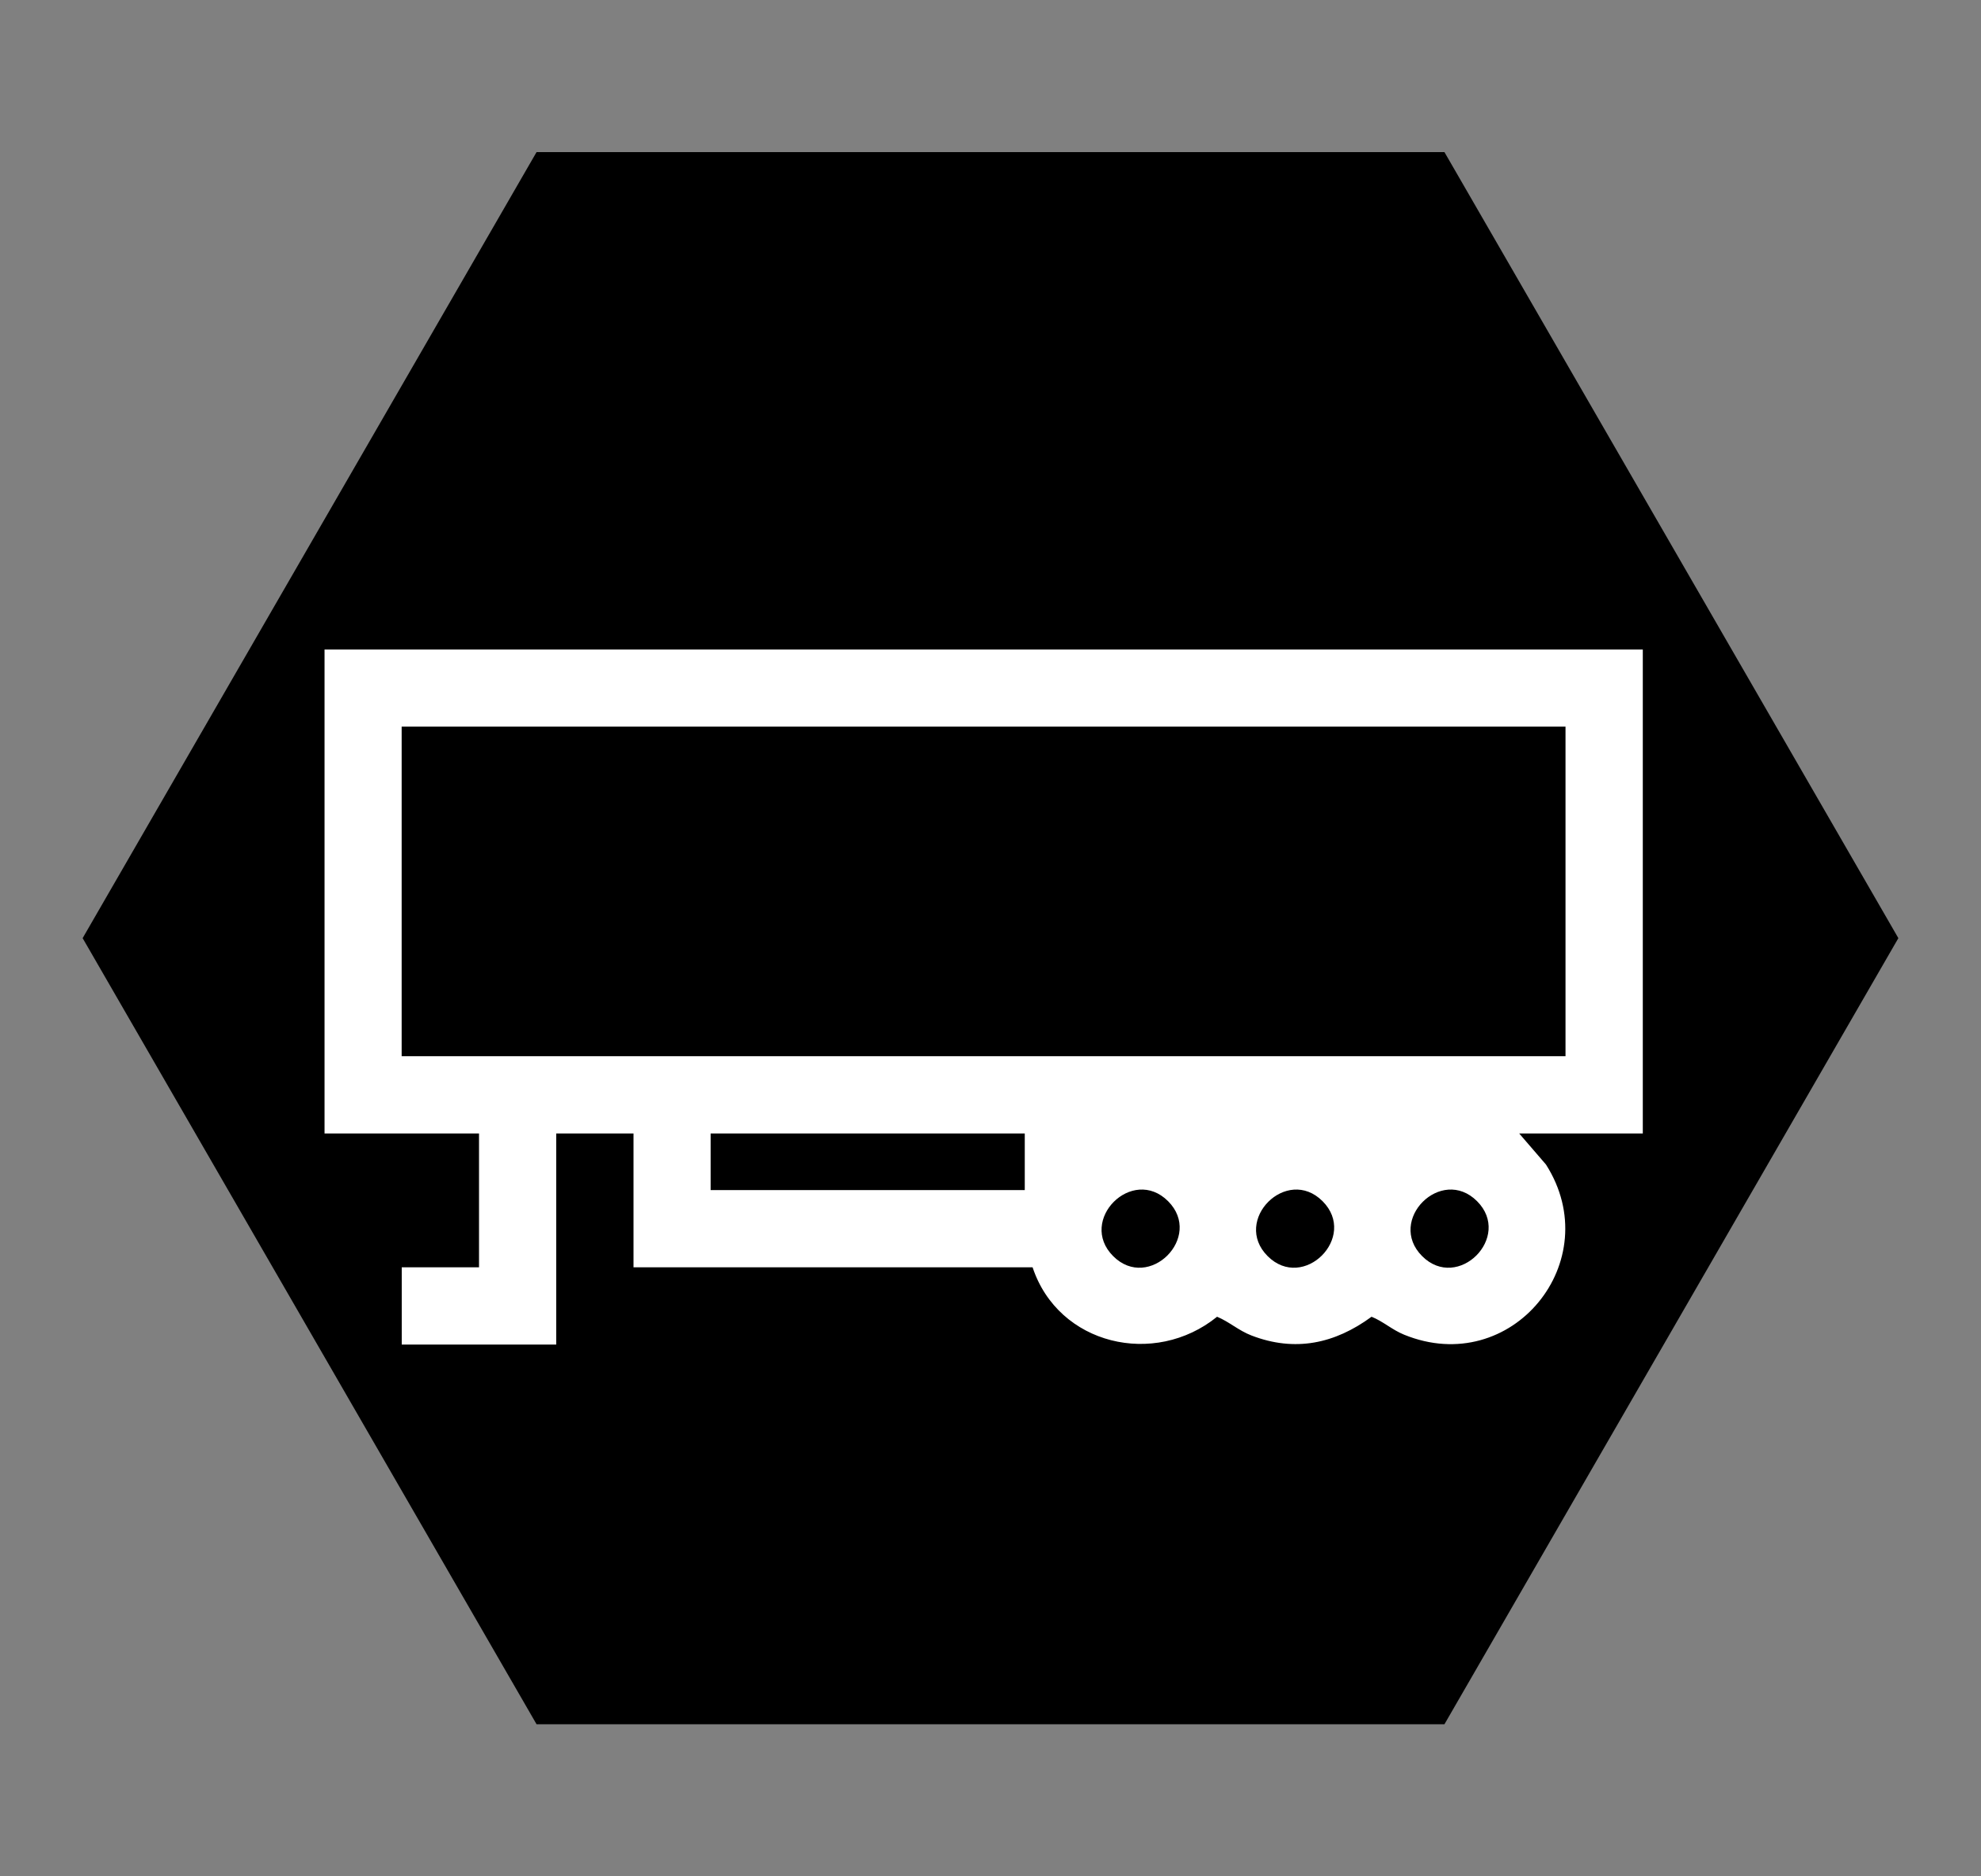 <?xml version="1.0" encoding="UTF-8"?> <svg xmlns="http://www.w3.org/2000/svg" id="Layer_1" data-name="Layer 1" viewBox="0 0 253.51 240.17"><rect x="0" y="0" width="253.51" height="240.17" fill="#808080" stroke="none"/><defs><style> .cls-1 { stroke: #000; stroke-miterlimit: 10; stroke-width: 2px; } .cls-2 { fill: #fff; } </style></defs><polygon class="cls-1" points="184.27 20.47 69.24 20.47 11.73 120.08 69.24 219.7 184.27 219.7 241.78 120.08 184.27 20.47"></polygon><path class="cls-2" d="M41.52,83.13h168.71v61.95h-15.82l3.43,3.98c7.87,12.36-4.39,27.39-18.15,21.78-1.55-.63-2.68-1.7-4.17-2.3-4.7,3.45-9.79,4.55-15.37,2.4-1.64-.63-2.84-1.75-4.4-2.4-8,6.49-20.31,3.63-23.61-6.33h-51.07v-17.13h-9.89v27.02h-19.77v-9.89h9.89v-17.13h-19.77v-61.95ZM200.34,93.01H51.4v42.18h148.94v-42.18ZM131.14,145.08h-40.2v7.25h40.2v-7.25ZM149.48,153.75c-4.58-4.58-11.6,2.45-7.03,7.03s11.6-2.45,7.03-7.03ZM169.25,153.75c-4.58-4.58-11.6,2.45-7.03,7.03,4.58,4.58,11.6-2.45,7.03-7.03ZM189.02,153.75c-4.58-4.58-11.6,2.45-7.03,7.03s11.6-2.45,7.03-7.03Z"></path></svg> 